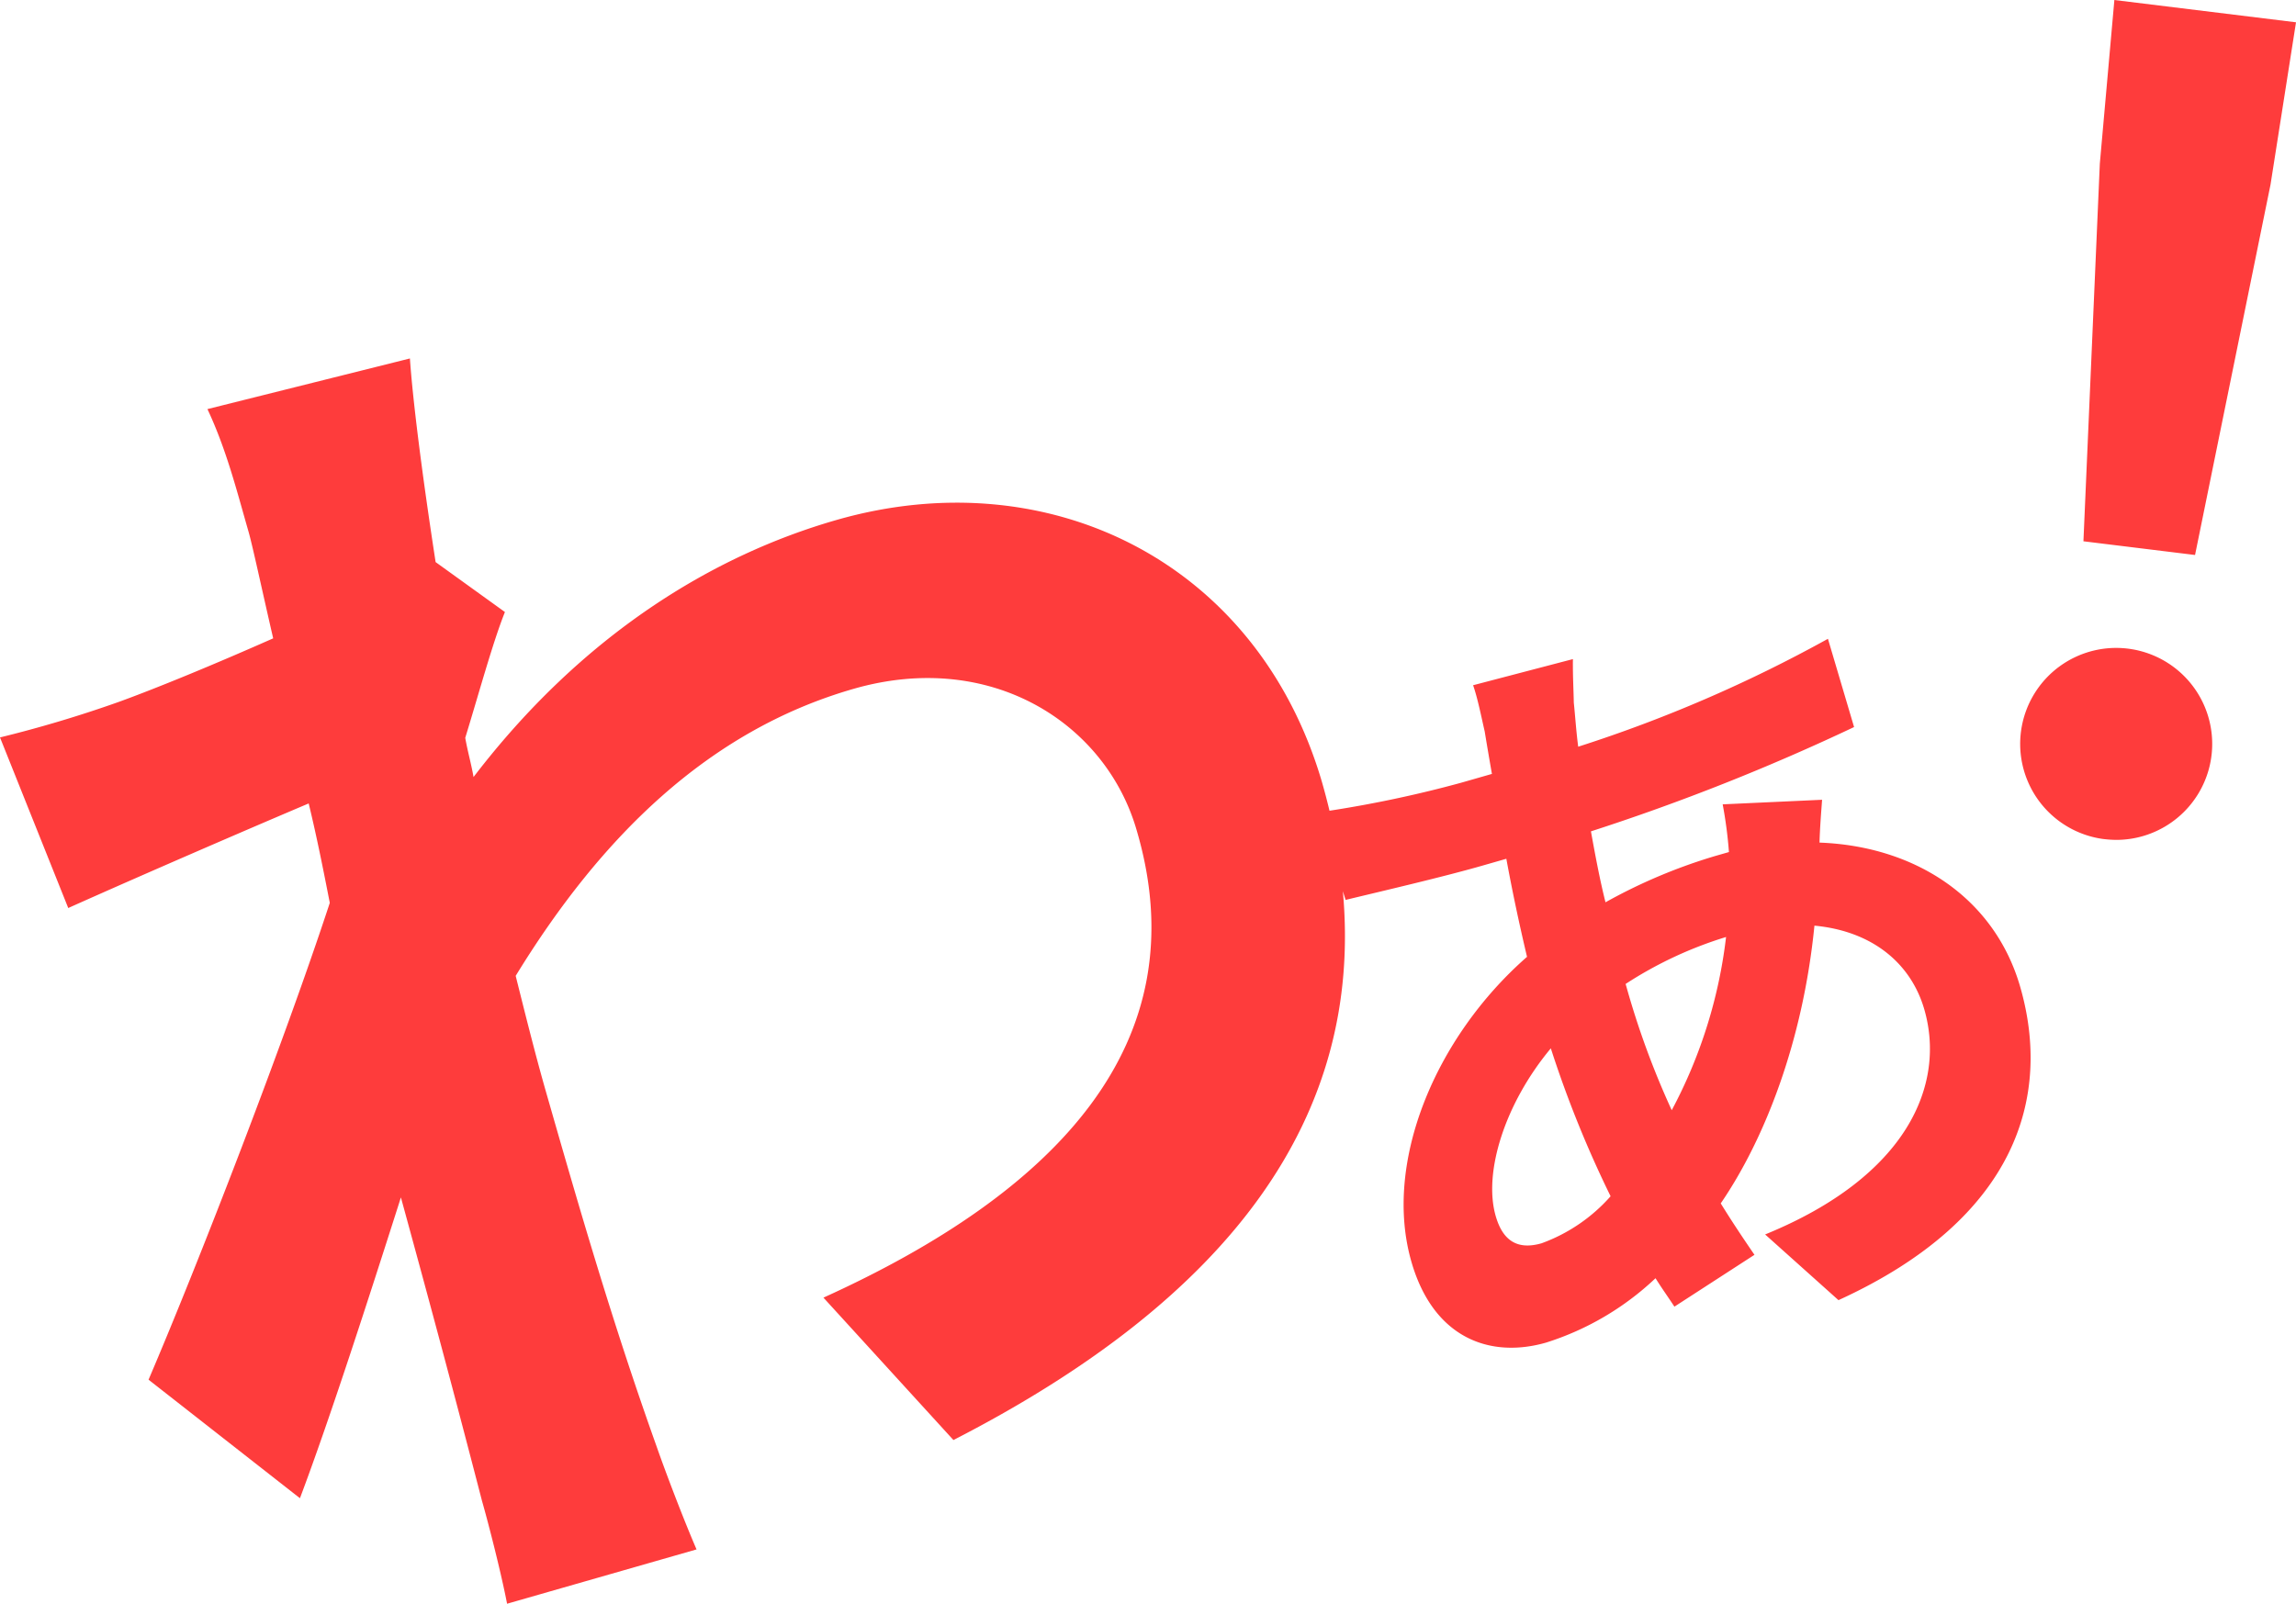 <svg xmlns="http://www.w3.org/2000/svg" width="260.398" height="181.936" viewBox="0 0 260.398 181.936"><path d="M88.478,227.686c-3.172-12.236-5.605-21.312-9.2-34.438-3.727,11.686-8.1,25.242-11.45,34.124L50.658,213.926c5.75-13.446,15.429-38.467,20.554-54.093-.715-3.671-1.476-7.5-2.392-11.28-7.362,3.122-18.906,8.118-27.27,11.864l-7.74-19.352a139.122,139.122,0,0,0,13.5-4.041c4.426-1.607,11.056-4.35,17.483-7.2-1.385-6.007-2.324-10.457-2.815-12.17-1.3-4.516-2.479-9.232-4.642-13.837L80.3,98.073c.316,4.629,1.348,12.928,2.915,23.1l7.861,5.666c-1.376,3.428-3.018,9.461-4.5,14.269.247,1.446.693,3,.939,4.45,12.38-16.189,27.168-25.149,41.184-29.168,23.981-6.876,47.691,4.694,55.036,29.722q.472,1.647.859,3.268a133.508,133.508,0,0,0,14.961-3.184l3.46-.992q-.447-2.541-.82-4.82c-.385-1.669-.807-3.8-1.316-5.241l11.321-2.965c-.023,1.879.077,3.535.1,4.932.163,1.545.263,3.2.5,5.007a157.938,157.938,0,0,0,28.323-12.241l2.965,10.011a247.661,247.661,0,0,1-29.844,11.834c.484,2.67.994,5.427,1.651,8.047a61.342,61.342,0,0,1,12.444-5.253l1.557-.447a49.343,49.343,0,0,0-.71-5.413l11.274-.518c-.073,1.05-.244,3.066-.292,4.858,10.978.41,19.9,6.373,22.774,16.408,3.523,12.285-.259,26.2-20.623,35.5L234,197.45c16.177-6.605,20.493-17.018,18.062-25.5-1.489-5.191-5.831-8.908-12.47-9.532-1.3,13.1-5.614,24.173-10.626,31.509,1.226,1.989,2.538,3.954,3.825,5.832l-9.08,5.881c-.669-1.026-1.449-2.112-2.142-3.225a32.108,32.108,0,0,1-12.417,7.305c-6.315,1.812-12.771-.457-15.277-9.2-3.2-11.16,2.646-25.383,13.121-34.565q-1.341-5.654-2.347-11.124l-2.768.794c-4.5,1.29-11.346,2.879-15.462,3.872l-.31-.984c2.336,25.583-12.675,46.092-44.167,62.26L127.2,204.618c26.247-11.908,42.653-28.746,35.531-52.995-3.483-12.146-16.509-20.545-32.081-16.08-16.507,4.733-28.712,16.828-38.354,32.57,1.139,4.56,2.279,9.121,3.44,13.17,3.661,12.769,7.412,25.851,12.544,40.221.959,2.758,3.034,8.23,4.528,11.677l-21.489,6.162C90.644,235.828,89.193,230.178,88.478,227.686Zm114.963-32.333c.794,2.769,2.427,3.893,5.2,3.1a19.194,19.194,0,0,0,7.833-5.336,125.428,125.428,0,0,1-6.779-16.781C204.468,182.606,202.028,190.421,203.441,195.352Zm14.736-26.32.075.259a94.648,94.648,0,0,0,5.156,14.063,55.421,55.421,0,0,0,6.162-19.65A44.866,44.866,0,0,0,218.177,169.032Zm54.2-16.44a10.889,10.889,0,1,1,1.533.095A12.572,12.572,0,0,1,272.379,152.591ZM270.1,118.813l1.859-42.843,1.65-18.562,20.6,2.529-2.89,18.41-8.56,42.02Z" transform="translate(-33.81 -57.407)" fill="#fe3c3c"/></svg>